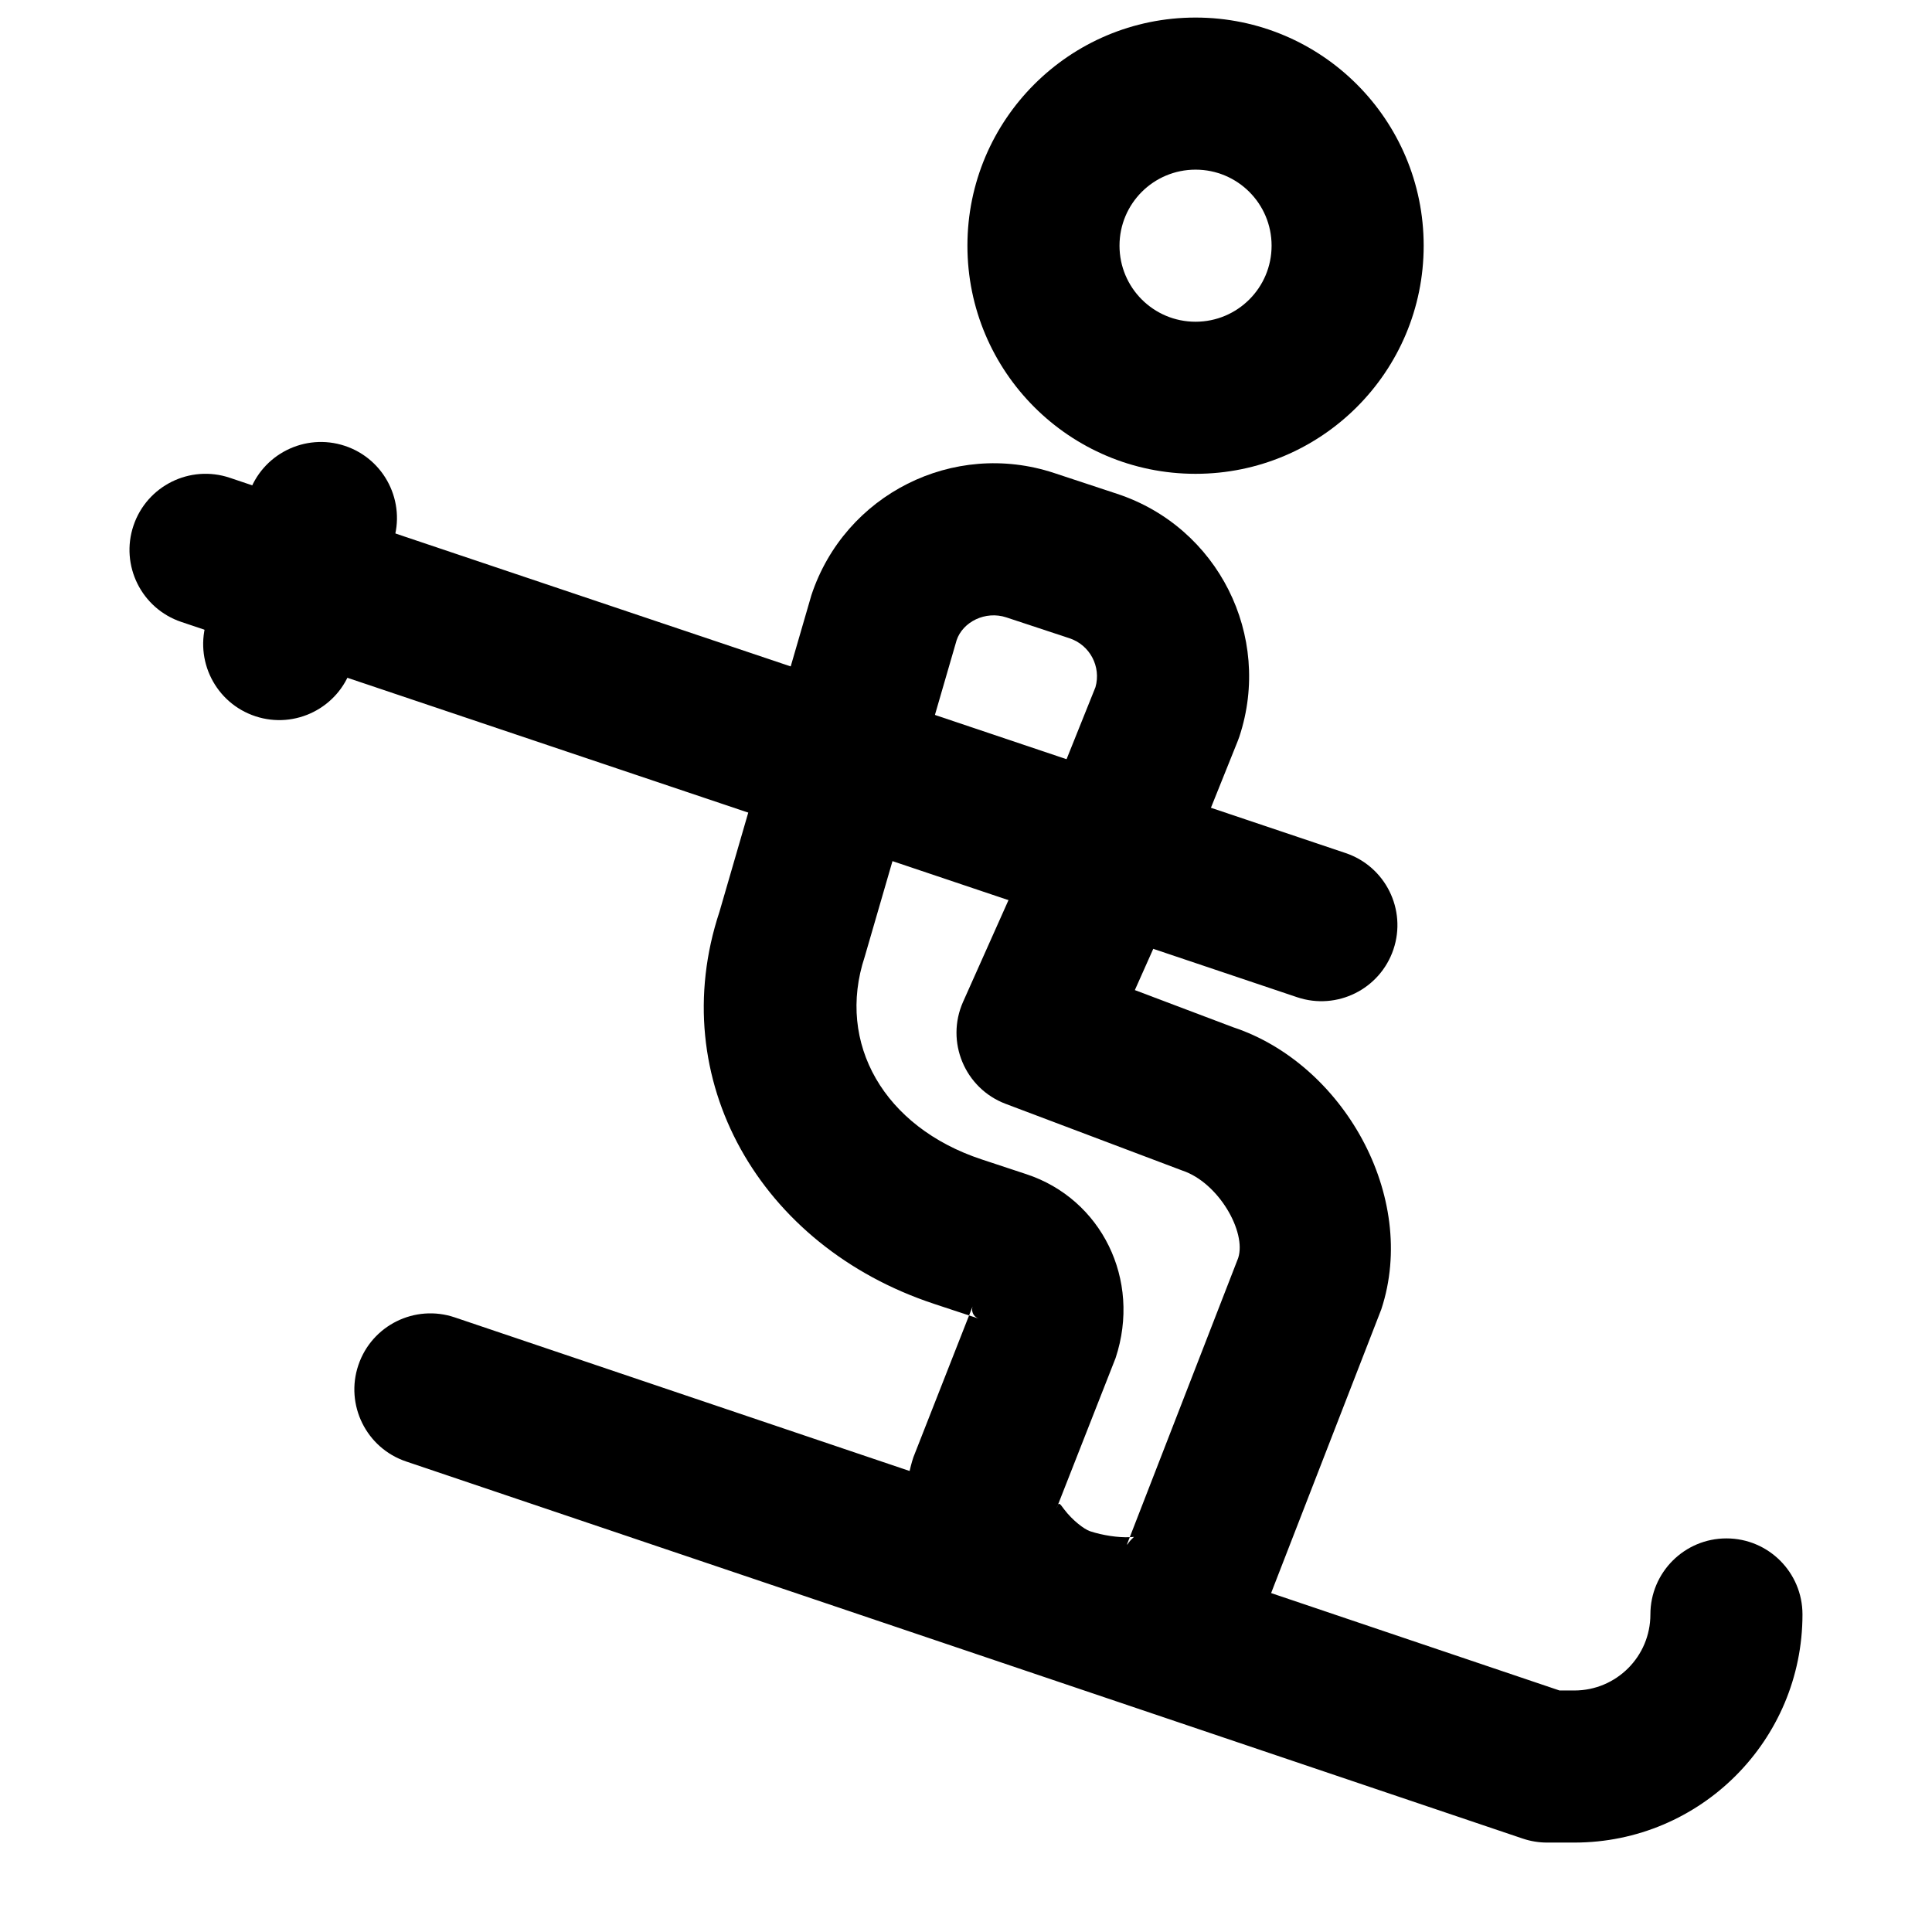 <?xml version="1.0" encoding="UTF-8"?>
<!-- Uploaded to: ICON Repo, www.iconrepo.com, Generator: ICON Repo Mixer Tools -->
<svg width="800px" height="800px" version="1.1" viewBox="144 144 512 512" xmlns="http://www.w3.org/2000/svg">
 <defs>
  <clipPath id="a">
   <path d="m400 148.09h122v121.91h-122z"/>
  </clipPath>
 </defs>
 <g clip-path="url(#a)">
  <path d="m521.29 209.11c0-33.398-27.059-60.457-60.457-60.457s-60.457 27.059-60.457 60.457c0 33.398 27.059 60.457 60.457 60.457s60.457-27.059 60.457-60.457zm-40.305 0c0 11.137-9.016 20.152-20.152 20.152-11.141 0-20.152-9.016-20.152-20.152 0-11.141 9.012-20.152 20.152-20.152 11.137 0 20.152 9.012 20.152 20.152z" fill-rule="evenodd"/>
 </g>
 <path d="m391.48 489.52 11.891 3.93c-1.34-0.445-2.066-1.891-1.629-3.215l-15.684 39.945c-7.969 24.102 11.949 50.523 34.176 57.883 24.434 8.074 51.609 5.137 59.734-19.59l30.094-77.5c9.875-29.992-10.242-65.141-39.281-74.746l-26.035-9.84 7.559-16.945 19.703-49.051 0.434-1.176c8.836-26.715-5.672-55.535-32.395-64.344l-16.688-5.516c-26.707-8.836-55.496 5.664-64.332 32.371l-24.363 83.902c-14.684 44.367 10.746 88.656 56.816 103.89zm23.719-115.8-15.965 35.754c-4.723 10.586 0.438 22.969 11.285 27.062l46.816 17.676c9.578 3.184 17.062 16.266 14.793 23.188l-29.781 76.691c0.887-1.922 2.379-2.824 2.098-2.793-0.332 0.035-0.68 0.059-1.043 0.074-3.082 0.129-7.172-0.477-10.516-1.578-1.594-0.531-4.711-2.934-6.867-5.793-1.277-1.695-1.41-2.137-2.059-0.168l15.684-39.941c6.902-20.84-3.832-42.191-23.637-48.719l-11.875-3.926c-25.82-8.535-38.566-30.734-30.98-53.676l24.359-83.898c1.629-4.875 7.625-7.894 13.191-6.055l16.711 5.523c5.434 1.789 8.441 7.527 6.898 12.965z" fill-rule="evenodd"/>
 <path d="m192.05 308.82 295.7 99.453c10.551 3.547 21.977-2.129 25.527-12.68 3.547-10.547-2.129-21.977-12.68-25.523l-295.7-99.453c-10.547-3.547-21.977 2.129-25.523 12.676-3.551 10.551 2.125 21.977 12.676 25.527z" fill-rule="evenodd"/>
 <path d="m209.91 274.96-11.043 33.391c-3.496 10.566 2.238 21.965 12.805 25.461 10.566 3.496 21.969-2.238 25.461-12.805l11.043-33.395c3.496-10.566-2.238-21.965-12.805-25.461-10.566-3.492-21.965 2.238-25.461 12.809z" fill-rule="evenodd"/>
 <path d="m264.51 493.12c-10.543-3.562-21.977 2.098-25.539 12.645-3.562 10.543 2.102 21.98 12.645 25.539l295.92 99.938c2.078 0.699 4.254 1.059 6.449 1.059h7.234c33.398 0 60.457-27.059 60.457-60.457 0-11.129-9.023-20.152-20.152-20.152-11.133 0-20.152 9.023-20.152 20.152 0 11.141-9.016 20.152-20.152 20.152h-3.926z" fill-rule="evenodd"/>
</svg>